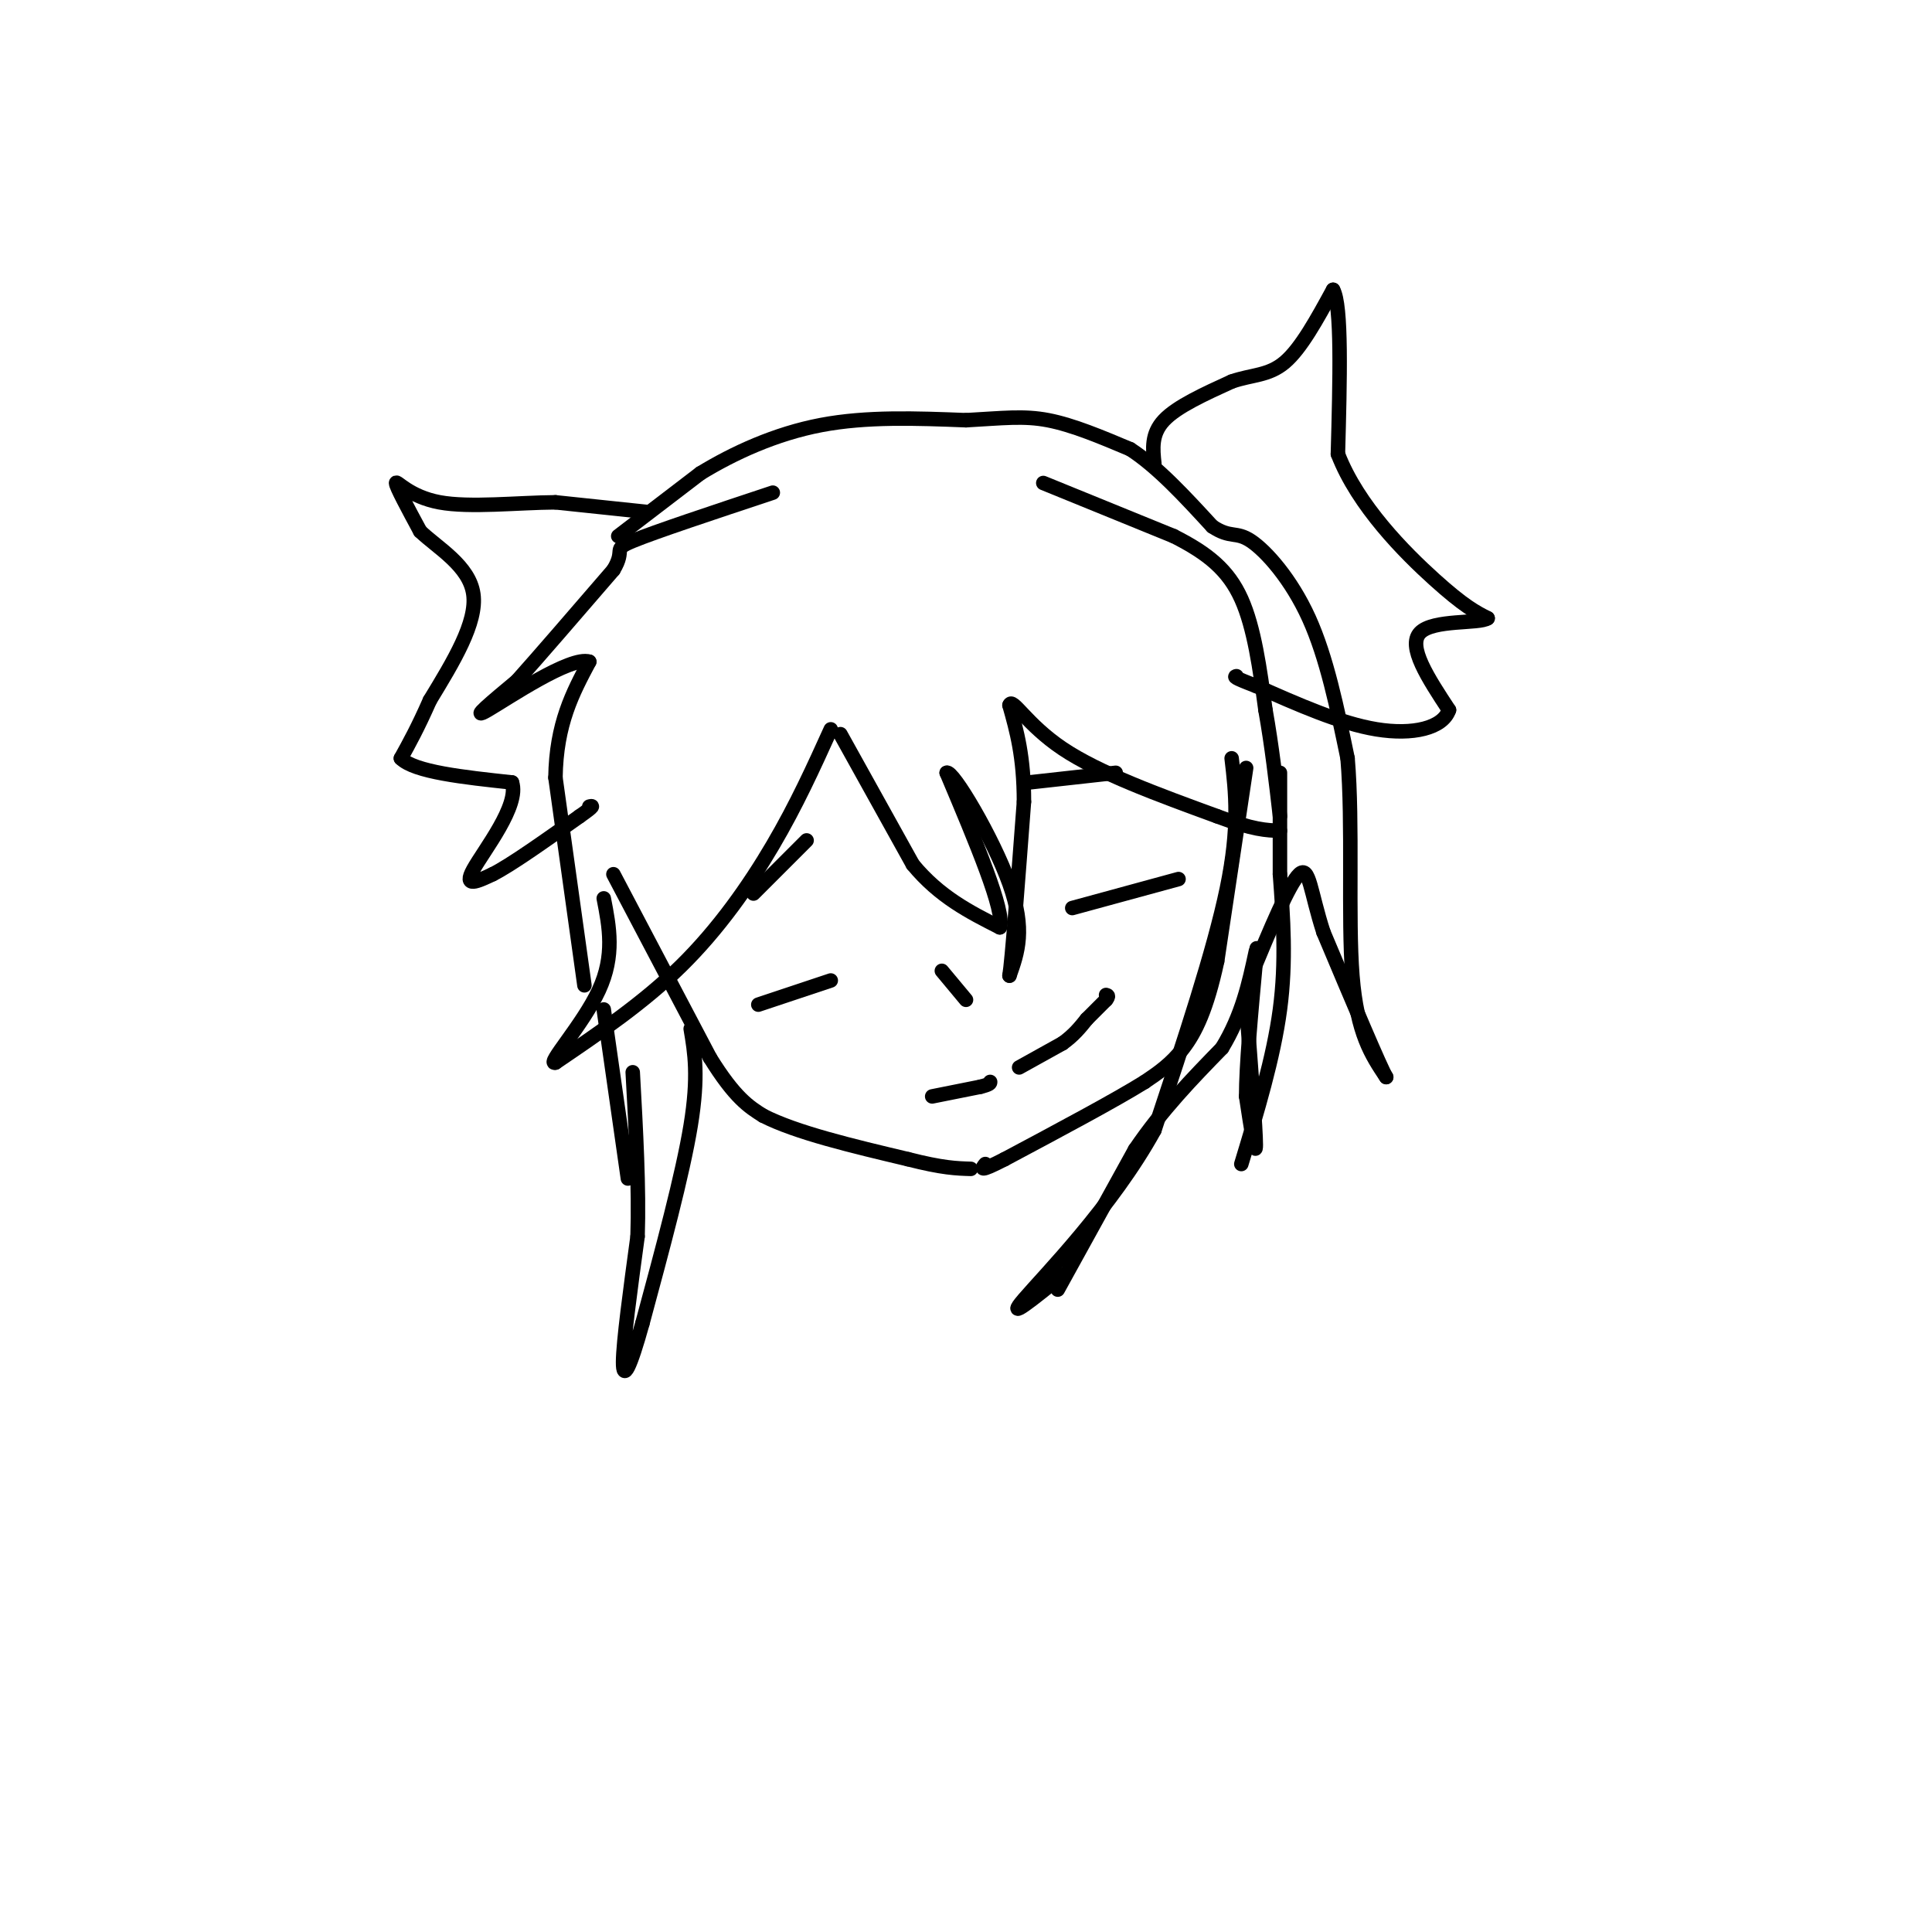 <svg viewBox='0 0 400 400' version='1.1' xmlns='http://www.w3.org/2000/svg' xmlns:xlink='http://www.w3.org/1999/xlink'><g fill='none' stroke='#000000' stroke-width='3' stroke-linecap='round' stroke-linejoin='round'><path d='M127,181c0.000,0.000 20.000,38.000 20,38'/><path d='M147,219c5.167,8.333 8.083,10.167 11,12'/><path d='M158,231c6.833,3.500 18.417,6.250 30,9'/><path d='M188,240c7.167,1.833 10.083,1.917 13,2'/><path d='M258,159c0.000,0.000 -6.000,40.000 -6,40'/><path d='M252,199c-2.133,9.911 -4.467,14.689 -7,18c-2.533,3.311 -5.267,5.156 -8,7'/><path d='M237,224c-6.167,3.833 -17.583,9.917 -29,16'/><path d='M208,240c-5.500,2.833 -4.750,1.917 -4,1'/><path d='M193,227c0.000,0.000 10.000,-2.000 10,-2'/><path d='M203,225c2.000,-0.500 2.000,-0.750 2,-1'/><path d='M211,221c0.000,0.000 9.000,-5.000 9,-5'/><path d='M220,216c2.333,-1.667 3.667,-3.333 5,-5'/><path d='M225,211c1.500,-1.500 2.750,-2.750 4,-4'/><path d='M229,207c0.667,-0.833 0.333,-0.917 0,-1'/><path d='M195,201c0.000,0.000 5.000,6.000 5,6'/><path d='M222,188c0.000,0.000 22.000,-6.000 22,-6'/><path d='M157,208c0.000,0.000 15.000,-5.000 15,-5'/><path d='M156,185c0.000,0.000 11.000,-11.000 11,-11'/><path d='M213,162c0.000,0.000 18.000,-2.000 18,-2'/><path d='M174,152c0.000,0.000 15.000,27.000 15,27'/><path d='M189,179c5.500,6.667 11.750,9.833 18,13'/><path d='M207,192c1.167,-3.167 -4.917,-17.583 -11,-32'/><path d='M196,160c1.178,-0.711 9.622,13.511 13,23c3.378,9.489 1.689,14.244 0,19'/><path d='M209,202c0.500,-2.833 1.750,-19.417 3,-36'/><path d='M212,166c0.000,-9.333 -1.500,-14.667 -3,-20'/><path d='M209,146c0.556,-1.733 3.444,3.933 11,9c7.556,5.067 19.778,9.533 32,14'/><path d='M252,169c7.500,2.833 10.250,2.917 13,3'/><path d='M172,151c-3.533,7.800 -7.067,15.600 -12,24c-4.933,8.400 -11.267,17.400 -19,25c-7.733,7.600 -16.867,13.800 -26,20'/><path d='M115,220c-2.089,0.622 5.689,-7.822 9,-15c3.311,-7.178 2.156,-13.089 1,-19'/><path d='M255,157c0.833,7.083 1.667,14.167 -1,27c-2.667,12.833 -8.833,31.417 -15,50'/><path d='M239,234c-8.689,15.778 -22.911,30.222 -27,35c-4.089,4.778 1.956,-0.111 8,-5'/><path d='M219,267c0.000,0.000 16.000,-29.000 16,-29'/><path d='M235,238c5.667,-8.333 11.833,-14.667 18,-21'/><path d='M253,217c4.167,-6.833 5.583,-13.417 7,-20'/><path d='M258,208c1.000,12.917 2.000,25.833 2,29c0.000,3.167 -1.000,-3.417 -2,-10'/><path d='M258,227c0.000,-6.333 1.000,-17.167 2,-28'/><path d='M260,199c0.333,-4.667 0.167,-2.333 0,0'/><path d='M257,241c3.333,-11.000 6.667,-22.000 8,-32c1.333,-10.000 0.667,-19.000 0,-28'/><path d='M265,181c0.000,-8.167 0.000,-14.583 0,-21'/><path d='M143,213c0.833,4.917 1.667,9.833 0,20c-1.667,10.167 -5.833,25.583 -10,41'/><path d='M133,274c-2.578,9.311 -4.022,12.089 -4,8c0.022,-4.089 1.511,-15.044 3,-26'/><path d='M132,256c0.333,-10.000 -0.333,-22.000 -1,-34'/><path d='M125,209c0.000,0.000 5.000,35.000 5,35'/><path d='M121,204c0.000,0.000 -6.000,-43.000 -6,-43'/><path d='M115,161c0.167,-11.167 3.583,-17.583 7,-24'/><path d='M122,137c-3.844,-1.244 -16.956,7.644 -21,10c-4.044,2.356 0.978,-1.822 6,-6'/><path d='M107,141c4.333,-4.833 12.167,-13.917 20,-23'/><path d='M127,118c2.711,-4.467 -0.511,-4.133 4,-6c4.511,-1.867 16.756,-5.933 29,-10'/><path d='M216,100c0.000,0.000 27.000,11.000 27,11'/><path d='M243,111c7.089,3.578 11.311,7.022 14,13c2.689,5.978 3.844,14.489 5,23'/><path d='M262,147c1.333,7.500 2.167,14.750 3,22'/><path d='M128,111c0.000,0.000 17.000,-13.000 17,-13'/><path d='M145,98c6.867,-4.200 15.533,-8.200 25,-10c9.467,-1.800 19.733,-1.400 30,-1'/><path d='M200,87c7.689,-0.422 11.911,-0.978 17,0c5.089,0.978 11.044,3.489 17,6'/><path d='M234,93c5.667,3.667 11.333,9.833 17,16'/><path d='M251,109c3.821,2.548 4.875,0.917 8,3c3.125,2.083 8.321,7.881 12,16c3.679,8.119 5.839,18.560 8,29'/><path d='M279,157c1.156,13.578 0.044,33.022 1,45c0.956,11.978 3.978,16.489 7,21'/><path d='M287,223c-1.000,-1.500 -7.000,-15.750 -13,-30'/><path d='M274,193c-2.689,-8.267 -2.911,-13.933 -5,-12c-2.089,1.933 -6.044,11.467 -10,21'/><path d='M239,96c-0.333,-3.083 -0.667,-6.167 2,-9c2.667,-2.833 8.333,-5.417 14,-8'/><path d='M255,79c4.178,-1.467 7.622,-1.133 11,-4c3.378,-2.867 6.689,-8.933 10,-15'/><path d='M276,60c1.833,3.167 1.417,18.583 1,34'/><path d='M277,94c4.111,10.711 13.889,20.489 20,26c6.111,5.511 8.556,6.756 11,8'/><path d='M308,128c-1.667,1.200 -11.333,0.200 -14,3c-2.667,2.800 1.667,9.400 6,16'/><path d='M300,147c-1.289,3.778 -7.511,5.222 -15,4c-7.489,-1.222 -16.244,-5.111 -25,-9'/><path d='M260,142c-4.833,-1.833 -4.417,-1.917 -4,-2'/><path d='M134,106c0.000,0.000 -19.000,-2.000 -19,-2'/><path d='M115,104c-7.774,0.048 -17.708,1.167 -24,0c-6.292,-1.167 -8.940,-4.619 -9,-4c-0.060,0.619 2.470,5.310 5,10'/><path d='M87,110c3.622,3.467 10.178,7.133 11,13c0.822,5.867 -4.089,13.933 -9,22'/><path d='M89,145c-2.500,5.667 -4.250,8.833 -6,12'/><path d='M83,157c2.833,2.833 12.917,3.917 23,5'/><path d='M106,162c1.622,4.733 -5.822,14.067 -8,18c-2.178,3.933 0.911,2.467 4,1'/><path d='M102,181c3.667,-1.833 10.833,-6.917 18,-12'/><path d='M120,169c3.333,-2.333 2.667,-2.167 2,-2'/></g>
</svg>